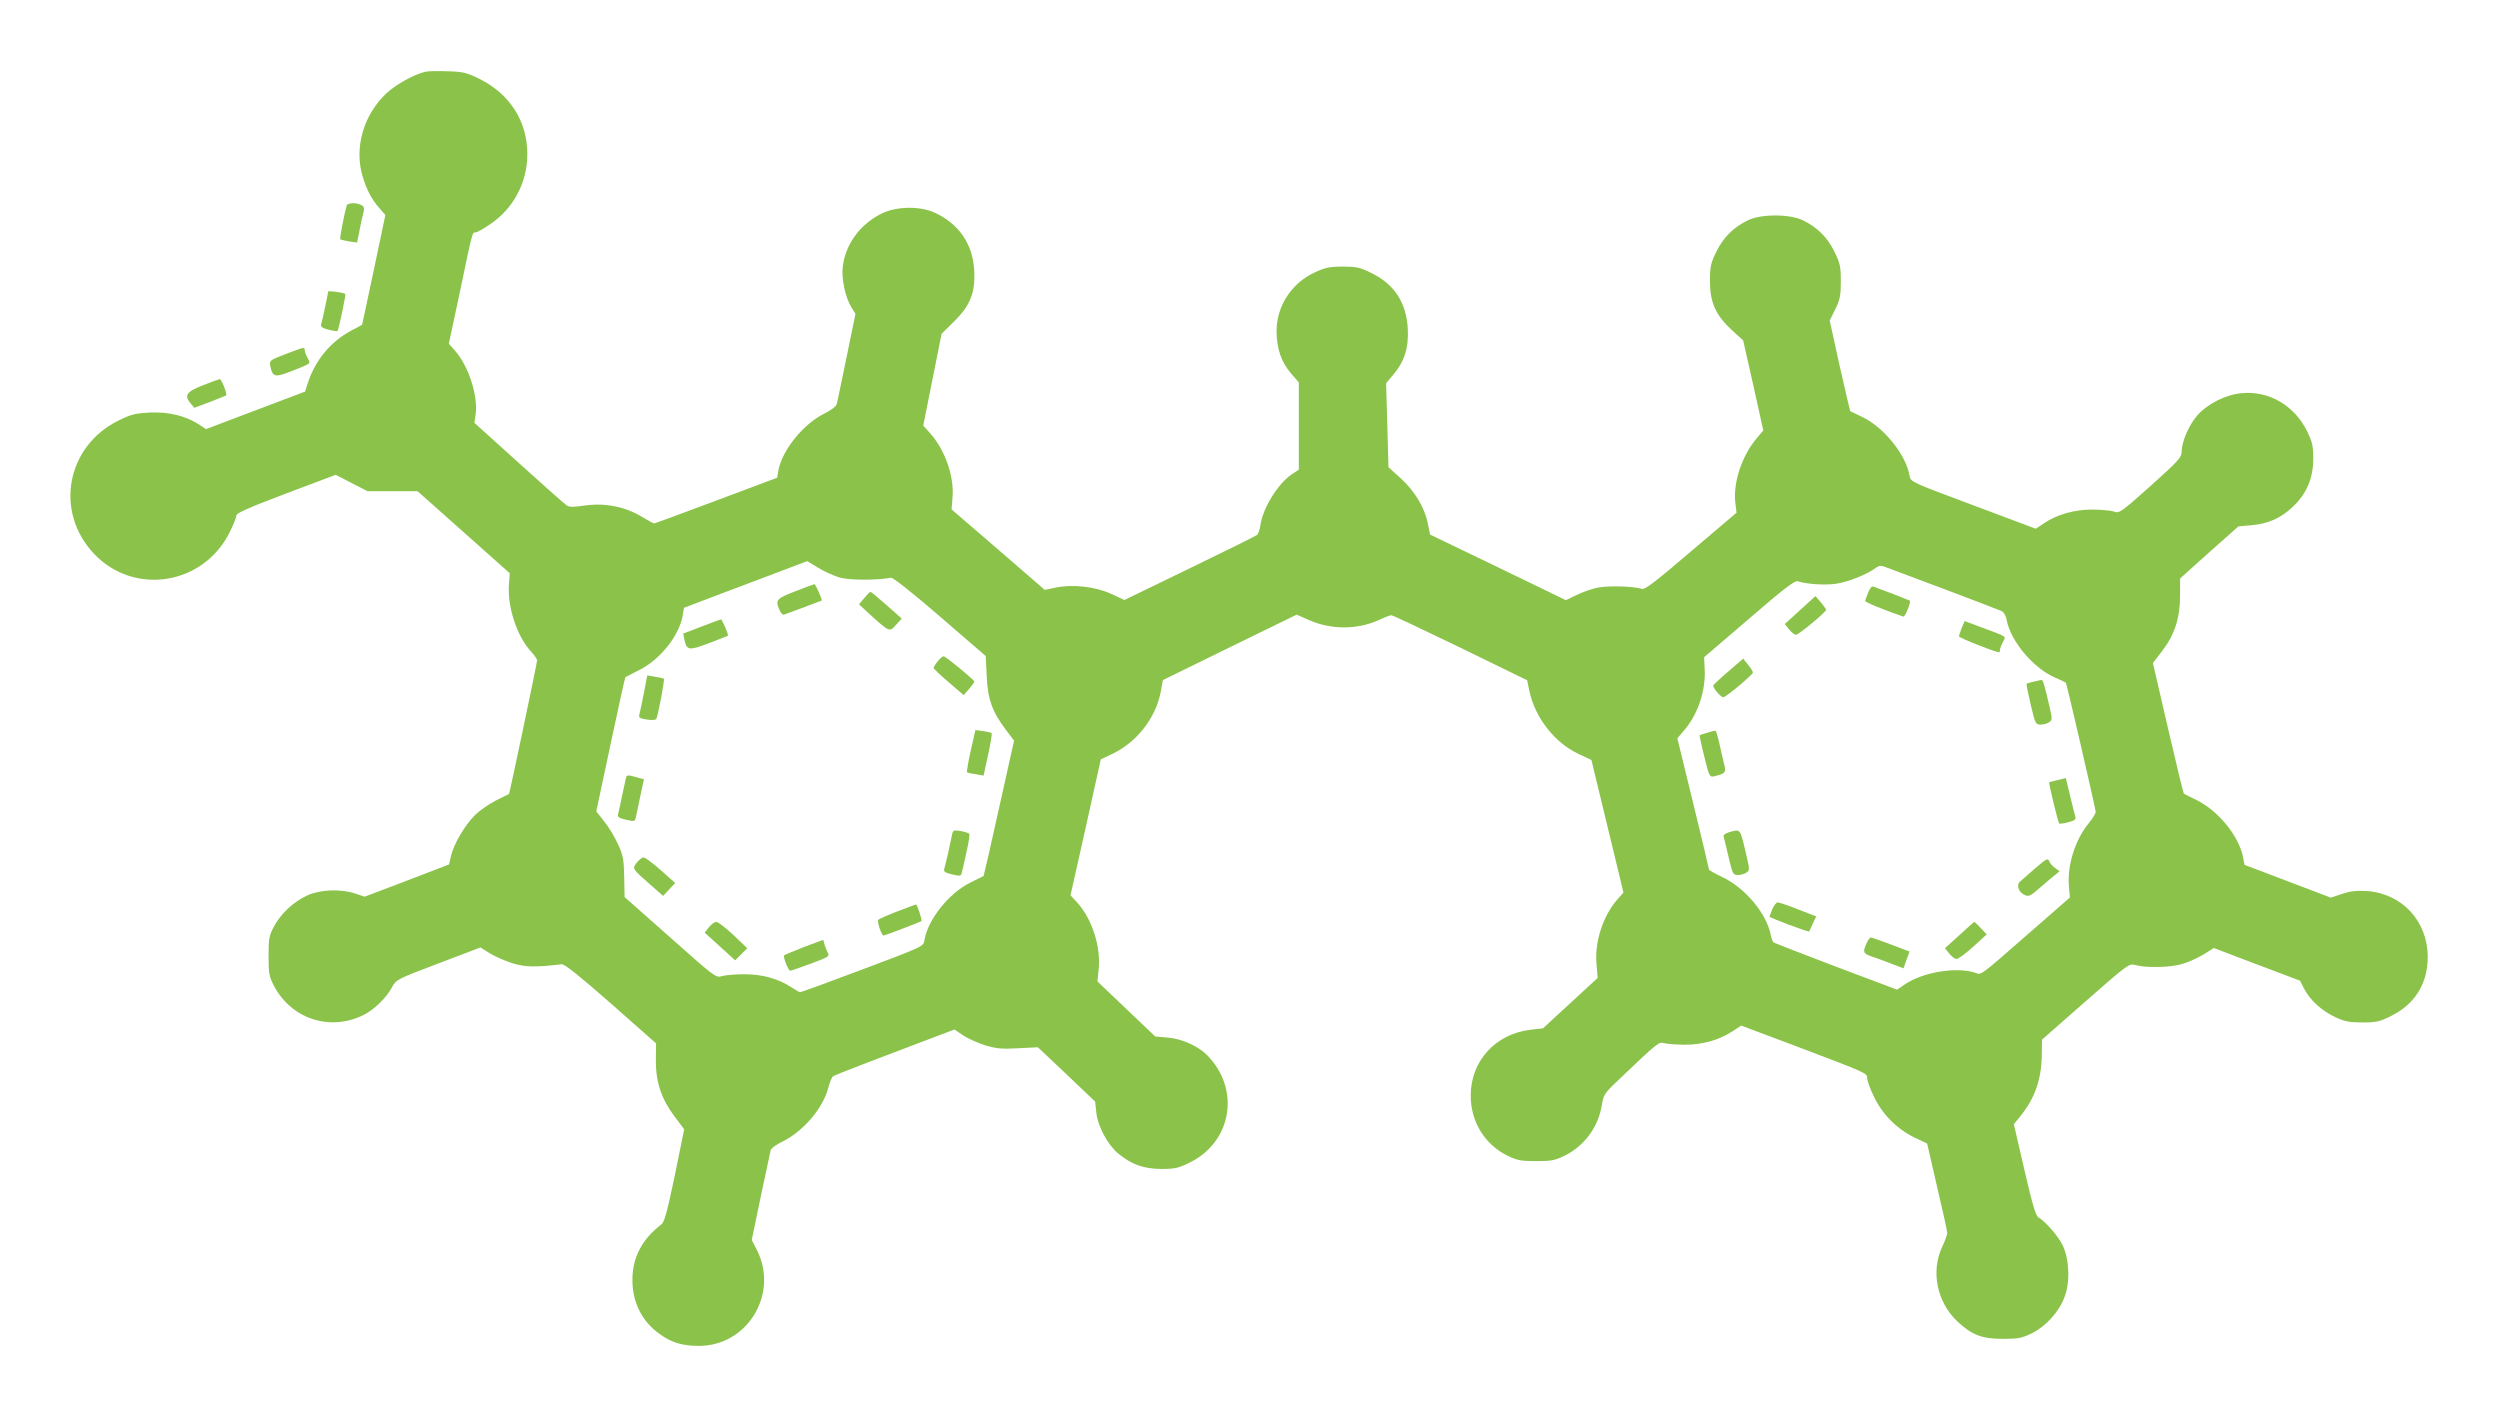 <?xml version="1.0" standalone="no"?>
<!DOCTYPE svg PUBLIC "-//W3C//DTD SVG 20010904//EN"
 "http://www.w3.org/TR/2001/REC-SVG-20010904/DTD/svg10.dtd">
<svg version="1.0" xmlns="http://www.w3.org/2000/svg"
 width="1280pt" height="726pt" viewBox="0 0 1280 726"
 preserveAspectRatio="xMidYMid meet">
<g transform="translate(0,726) scale(0.1,-0.1)"
fill="#8bc34a" stroke="none">
<path d="M2180 6893 c-57 -12 -153 -65 -203 -112 -116 -110 -164 -277 -121
-422 21 -71 47 -120 86 -164 l31 -36 -59 -281 -60 -281 -58 -31 c-102 -55
-179 -147 -218 -261 l-16 -50 -254 -96 -253 -96 -35 23 c-69 45 -157 66 -252
62 -75 -4 -96 -9 -161 -41 -268 -132 -329 -467 -126 -682 205 -217 559 -161
694 108 19 38 35 77 35 87 0 13 59 39 254 113 l255 96 81 -42 82 -42 128 0
128 0 236 -210 236 -210 -4 -53 c-10 -117 41 -272 114 -349 16 -18 30 -37 30
-44 0 -12 -141 -684 -144 -684 0 0 -31 -15 -68 -34 -37 -19 -85 -53 -107 -75
-53 -54 -106 -145 -121 -205 l-11 -47 -216 -83 -216 -82 -48 16 c-76 25 -179
21 -247 -10 -69 -32 -135 -93 -170 -160 -24 -45 -27 -61 -27 -150 0 -90 3
-105 28 -153 89 -169 285 -233 456 -150 55 26 122 92 149 145 20 37 25 40 236
120 l216 82 48 -30 c26 -16 78 -39 116 -51 66 -20 116 -21 252 -5 15 1 88 -57
252 -201 l231 -204 -1 -84 c-1 -113 27 -198 94 -288 l51 -68 -48 -236 c-40
-190 -53 -239 -69 -251 -100 -77 -149 -171 -148 -286 0 -113 49 -211 138 -274
61 -45 118 -62 202 -62 250 0 411 267 297 492 l-26 50 46 222 c26 122 49 229
51 239 3 9 29 28 58 42 109 53 210 172 237 277 7 27 18 54 24 58 8 7 222 89
556 215 l66 25 44 -30 c24 -16 75 -39 113 -51 58 -17 85 -20 169 -15 l101 5
147 -139 146 -139 6 -55 c7 -71 58 -166 112 -211 70 -57 129 -78 220 -79 71 0
88 4 147 33 217 107 260 378 87 551 -47 47 -132 84 -204 89 l-60 5 -148 141
-148 141 6 60 c13 114 -33 259 -108 342 l-36 39 78 348 77 348 63 30 c122 59
219 183 244 316 l11 60 343 168 342 167 59 -26 c115 -52 249 -52 361 -2 29 14
58 25 65 25 6 0 165 -75 353 -166 l342 -167 11 -53 c29 -138 129 -267 254
-325 l64 -30 67 -277 c37 -152 74 -305 82 -339 l15 -63 -31 -35 c-74 -85 -117
-217 -107 -331 l6 -71 -140 -129 -140 -129 -62 -7 c-181 -21 -308 -160 -308
-338 0 -133 72 -250 188 -307 49 -24 69 -28 147 -28 78 0 97 4 146 28 100 49
172 146 190 257 9 55 13 62 82 127 207 198 211 200 237 192 14 -4 59 -7 102
-8 90 -1 175 22 246 67 l47 31 290 -109 c356 -135 355 -134 355 -161 0 -12 15
-54 34 -93 44 -92 118 -166 206 -209 l67 -32 51 -222 c29 -122 52 -228 52
-236 0 -8 -12 -41 -27 -73 -58 -126 -25 -282 79 -380 74 -69 125 -89 233 -89
78 0 97 4 147 28 72 35 140 110 168 185 30 78 25 195 -9 266 -24 49 -90 124
-124 143 -14 7 -31 65 -72 243 l-54 234 33 41 c73 89 108 187 110 311 l1 81
223 196 c219 192 223 195 255 186 51 -15 180 -13 238 5 30 8 79 30 109 48 l55
34 221 -84 220 -83 23 -45 c31 -57 89 -110 160 -143 46 -21 70 -26 136 -26 71
0 89 4 147 33 122 60 188 166 188 302 0 184 -132 326 -313 338 -54 3 -86 -1
-127 -15 l-56 -19 -221 84 -221 84 -7 37 c-20 109 -129 243 -243 297 -31 15
-59 29 -61 31 -2 2 -39 153 -81 335 l-77 333 48 63 c63 82 91 167 91 284 l0
86 149 134 150 133 68 6 c86 8 148 36 209 93 71 66 106 148 106 248 0 66 -5
85 -32 141 -65 131 -195 207 -334 194 -81 -7 -175 -54 -227 -113 -44 -50 -81
-136 -81 -187 0 -29 -16 -46 -159 -175 -153 -136 -161 -142 -188 -131 -15 5
-64 10 -108 10 -92 1 -184 -25 -251 -71 l-41 -27 -320 120 c-319 119 -321 120
-326 151 -17 106 -131 248 -242 301 -33 16 -61 29 -62 30 -1 0 -25 105 -54
232 l-51 232 29 58 c24 50 28 70 28 143 0 76 -4 93 -33 152 -36 73 -87 124
-161 160 -66 33 -216 33 -282 0 -74 -36 -125 -87 -161 -160 -29 -59 -33 -76
-33 -152 0 -109 30 -175 113 -251 l57 -52 52 -230 51 -231 -32 -38 c-77 -89
-124 -231 -111 -333 l6 -50 -233 -198 c-186 -159 -236 -197 -252 -192 -43 14
-175 17 -227 6 -30 -6 -78 -23 -108 -38 l-54 -26 -51 25 c-28 14 -184 89 -347
168 l-297 143 -11 54 c-16 83 -66 167 -138 233 l-64 58 -6 215 -6 215 36 43
c57 66 80 138 75 234 -7 135 -68 229 -186 287 -59 29 -76 33 -147 33 -67 0
-90 -5 -142 -29 -120 -55 -197 -173 -197 -301 0 -90 25 -161 75 -218 l39 -45
0 -224 0 -223 -34 -22 c-71 -46 -152 -176 -163 -264 -3 -21 -11 -43 -17 -48
-6 -5 -161 -82 -345 -171 l-334 -162 -69 32 c-81 37 -198 50 -286 31 l-53 -11
-238 206 -239 206 5 62 c9 107 -39 243 -114 327 l-36 40 47 235 47 235 63 62
c84 83 110 148 104 262 -7 136 -79 240 -204 297 -74 33 -190 32 -265 -3 -112
-53 -190 -157 -204 -273 -8 -61 13 -160 45 -211 l20 -32 -45 -219 c-25 -120
-47 -229 -50 -240 -3 -14 -25 -31 -60 -49 -111 -54 -220 -188 -240 -295 l-6
-36 -312 -117 c-172 -65 -315 -117 -318 -117 -4 0 -32 16 -64 35 -85 51 -188
71 -289 57 -61 -9 -82 -9 -95 1 -10 6 -120 104 -245 217 l-227 205 6 41 c14
94 -35 248 -104 327 l-33 37 57 267 c66 316 63 303 80 303 7 0 40 18 73 41
120 79 192 215 192 359 0 169 -89 309 -247 387 -63 31 -82 36 -160 38 -48 2
-99 1 -113 -2z m2119 -2590 c49 -14 186 -15 263 -1 10 2 111 -78 251 -199
l234 -202 5 -103 c5 -118 28 -182 99 -276 l41 -54 -77 -346 c-42 -191 -78
-347 -79 -347 0 0 -31 -15 -68 -34 -110 -54 -218 -190 -235 -295 -5 -32 -5
-32 -316 -149 -172 -65 -315 -117 -320 -117 -4 0 -24 11 -45 25 -66 44 -149
67 -242 67 -47 0 -99 -5 -115 -10 -30 -9 -37 -3 -263 198 l-234 207 -2 104
c-2 92 -6 111 -33 169 -16 36 -48 88 -70 115 l-40 51 73 343 c40 188 74 343
76 344 2 1 33 17 70 36 108 53 208 179 224 283 l6 36 147 56 c80 30 222 84
315 119 l169 64 56 -34 c31 -19 80 -41 110 -50z m5655 -59 c154 -58 287 -109
297 -114 9 -5 20 -25 23 -44 20 -107 133 -243 243 -293 32 -14 59 -27 60 -28
4 -2 153 -648 153 -662 0 -8 -16 -34 -35 -57 -71 -86 -112 -219 -102 -326 l5
-55 -189 -165 c-291 -254 -260 -231 -300 -219 -99 29 -263 1 -355 -60 l-41
-28 -311 117 c-171 65 -315 121 -320 124 -5 3 -13 21 -16 40 -21 109 -132 242
-251 297 -36 17 -65 34 -65 37 0 4 -36 156 -81 340 l-81 332 30 35 c74 83 116
207 110 319 l-3 61 230 197 c173 150 234 196 248 192 48 -15 138 -21 197 -13
62 9 162 49 205 82 14 11 26 12 45 5 14 -5 151 -57 304 -114z"/>
<path d="M4073 4233 c-99 -38 -105 -45 -81 -98 6 -14 16 -24 22 -22 60 22 192
71 193 72 5 3 -32 85 -37 84 -3 0 -47 -16 -97 -36z"/>
<path d="M4425 4198 l-27 -32 58 -54 c99 -89 98 -89 132 -51 l29 32 -78 69
c-42 37 -79 68 -82 68 -3 0 -17 -14 -32 -32z"/>
<path d="M3592 4052 l-94 -36 6 -30 c12 -57 22 -58 126 -19 52 20 96 37 97 38
5 3 -30 85 -36 84 -3 -1 -48 -17 -99 -37z"/>
<path d="M4801 3874 c-12 -15 -21 -30 -21 -34 0 -4 35 -37 77 -73 l77 -66 28
32 c15 18 27 34 27 37 -1 9 -147 130 -158 130 -5 0 -19 -12 -30 -26z"/>
<path d="M3297 3713 c-9 -48 -20 -97 -23 -109 -5 -19 0 -22 37 -28 26 -4 45
-3 49 3 9 15 44 200 39 206 -3 2 -23 7 -45 10 l-40 7 -17 -89z"/>
<path d="M4970 3416 c-13 -58 -21 -108 -19 -110 2 -2 22 -7 45 -10 l40 -7 23
106 c13 59 21 109 18 112 -3 2 -23 7 -44 10 l-39 5 -24 -106z"/>
<path d="M3205 3278 c-2 -7 -11 -49 -20 -93 -9 -44 -18 -87 -21 -96 -3 -12 7
-18 41 -26 42 -10 46 -9 50 11 3 11 13 60 23 108 l19 88 -36 10 c-46 13 -51
13 -56 -2z"/>
<path d="M4875 2989 c-3 -13 -12 -55 -20 -94 -9 -38 -18 -77 -21 -86 -3 -12 7
-18 41 -26 42 -10 46 -9 50 11 3 11 14 59 24 106 11 47 17 88 13 92 -4 3 -24
10 -44 13 -33 6 -38 5 -43 -16z"/>
<path d="M3261 2844 c-25 -32 -26 -30 68 -113 l66 -58 31 33 31 33 -74 66
c-41 36 -80 65 -88 65 -7 0 -23 -12 -34 -26z"/>
<path d="M4595 2594 c-49 -19 -94 -39 -98 -43 -8 -8 16 -81 27 -81 6 0 190 70
194 74 4 5 -22 86 -28 85 -3 0 -45 -16 -95 -35z"/>
<path d="M3630 2513 l-22 -28 78 -71 78 -71 31 31 31 31 -70 67 c-39 37 -79
67 -88 68 -9 0 -26 -12 -38 -27z"/>
<path d="M4118 2412 c-53 -21 -99 -40 -103 -43 -7 -8 21 -79 31 -79 4 0 51 16
105 36 92 34 98 38 87 57 -6 12 -14 31 -17 43 l-6 22 -97 -36z"/>
<path d="M9565 4226 c-8 -19 -15 -39 -15 -43 0 -7 93 -45 195 -80 9 -3 41 76
33 82 -2 1 -39 16 -83 33 -44 16 -88 33 -98 37 -13 6 -20 -1 -32 -29z"/>
<path d="M9217 4137 l-79 -72 22 -27 c12 -16 28 -28 35 -28 15 0 155 117 155
128 -1 4 -13 21 -28 39 l-27 31 -78 -71z"/>
<path d="M10044 4045 c-7 -19 -14 -38 -14 -43 0 -8 188 -82 206 -82 2 0 4 6 4
13 0 6 7 25 15 40 16 32 29 23 -118 78 l-78 29 -15 -35z"/>
<path d="M8850 3823 c-41 -35 -76 -68 -78 -72 -4 -11 38 -61 51 -61 14 0 152
116 152 127 0 5 -11 23 -25 40 l-25 31 -75 -65z"/>
<path d="M10412 3770 c-18 -4 -34 -9 -36 -11 -2 -2 8 -50 21 -106 24 -100 25
-103 52 -103 15 0 35 6 44 13 15 11 15 17 1 77 -25 109 -34 140 -42 139 -4 -1
-22 -5 -40 -9z"/>
<path d="M8740 3508 c-19 -5 -36 -11 -38 -13 -1 -1 9 -50 24 -109 26 -105 27
-106 53 -100 58 14 61 18 45 76 -7 29 -18 77 -24 106 -7 28 -14 52 -18 51 -4
0 -23 -5 -42 -11z"/>
<path d="M10535 3266 c-22 -5 -41 -10 -43 -11 -4 -3 45 -205 51 -211 3 -3 24
0 46 6 32 8 41 15 37 28 -3 9 -15 58 -27 107 -11 50 -22 90 -22 91 -1 0 -20
-4 -42 -10z"/>
<path d="M8853 2999 c-18 -5 -31 -15 -28 -22 2 -6 13 -54 25 -104 21 -89 23
-93 49 -93 15 0 35 6 44 13 15 11 15 17 1 77 -36 154 -30 146 -91 129z"/>
<path d="M10420 2814 c-36 -31 -71 -62 -79 -69 -18 -18 -5 -54 25 -67 21 -10
30 -6 80 38 31 27 66 57 78 66 l21 17 -23 17 c-13 9 -27 25 -30 35 -7 17 -15
12 -72 -37z"/>
<path d="M9074 2605 c-7 -19 -14 -36 -14 -38 0 -6 200 -81 203 -76 1 2 10 21
19 41 l17 36 -93 36 c-50 20 -98 36 -105 36 -6 0 -19 -16 -27 -35z"/>
<path d="M10032 2472 l-74 -67 22 -27 c12 -16 29 -28 38 -28 9 1 48 29 85 63
l69 63 -30 32 c-17 18 -32 32 -34 32 -1 0 -36 -31 -76 -68z"/>
<path d="M9554 2424 c-17 -40 -14 -46 31 -62 17 -5 59 -21 96 -35 l65 -25 15
43 16 43 -95 36 c-52 20 -99 36 -104 36 -5 0 -16 -16 -24 -36z"/>
<path d="M1775 6208 c-10 -32 -37 -170 -33 -173 2 -2 22 -7 45 -11 l41 -6 12
58 c6 33 15 74 20 92 7 26 5 34 -10 42 -26 14 -70 12 -75 -2z"/>
<path d="M1680 5767 c0 -9 -30 -150 -36 -168 -3 -12 6 -19 38 -27 23 -6 44 -9
46 -7 6 6 44 187 40 190 -7 7 -88 18 -88 12z"/>
<path d="M1462 5447 c-82 -32 -83 -32 -78 -62 11 -54 24 -58 96 -30 120 47
111 41 95 72 -8 15 -15 34 -15 41 0 16 -2 16 -98 -21z"/>
<path d="M1038 5287 c-85 -33 -97 -53 -60 -95 l17 -20 80 30 c44 17 81 32 83
33 7 6 -24 85 -33 84 -5 -1 -45 -15 -87 -32z"/>
</g>
</svg>
